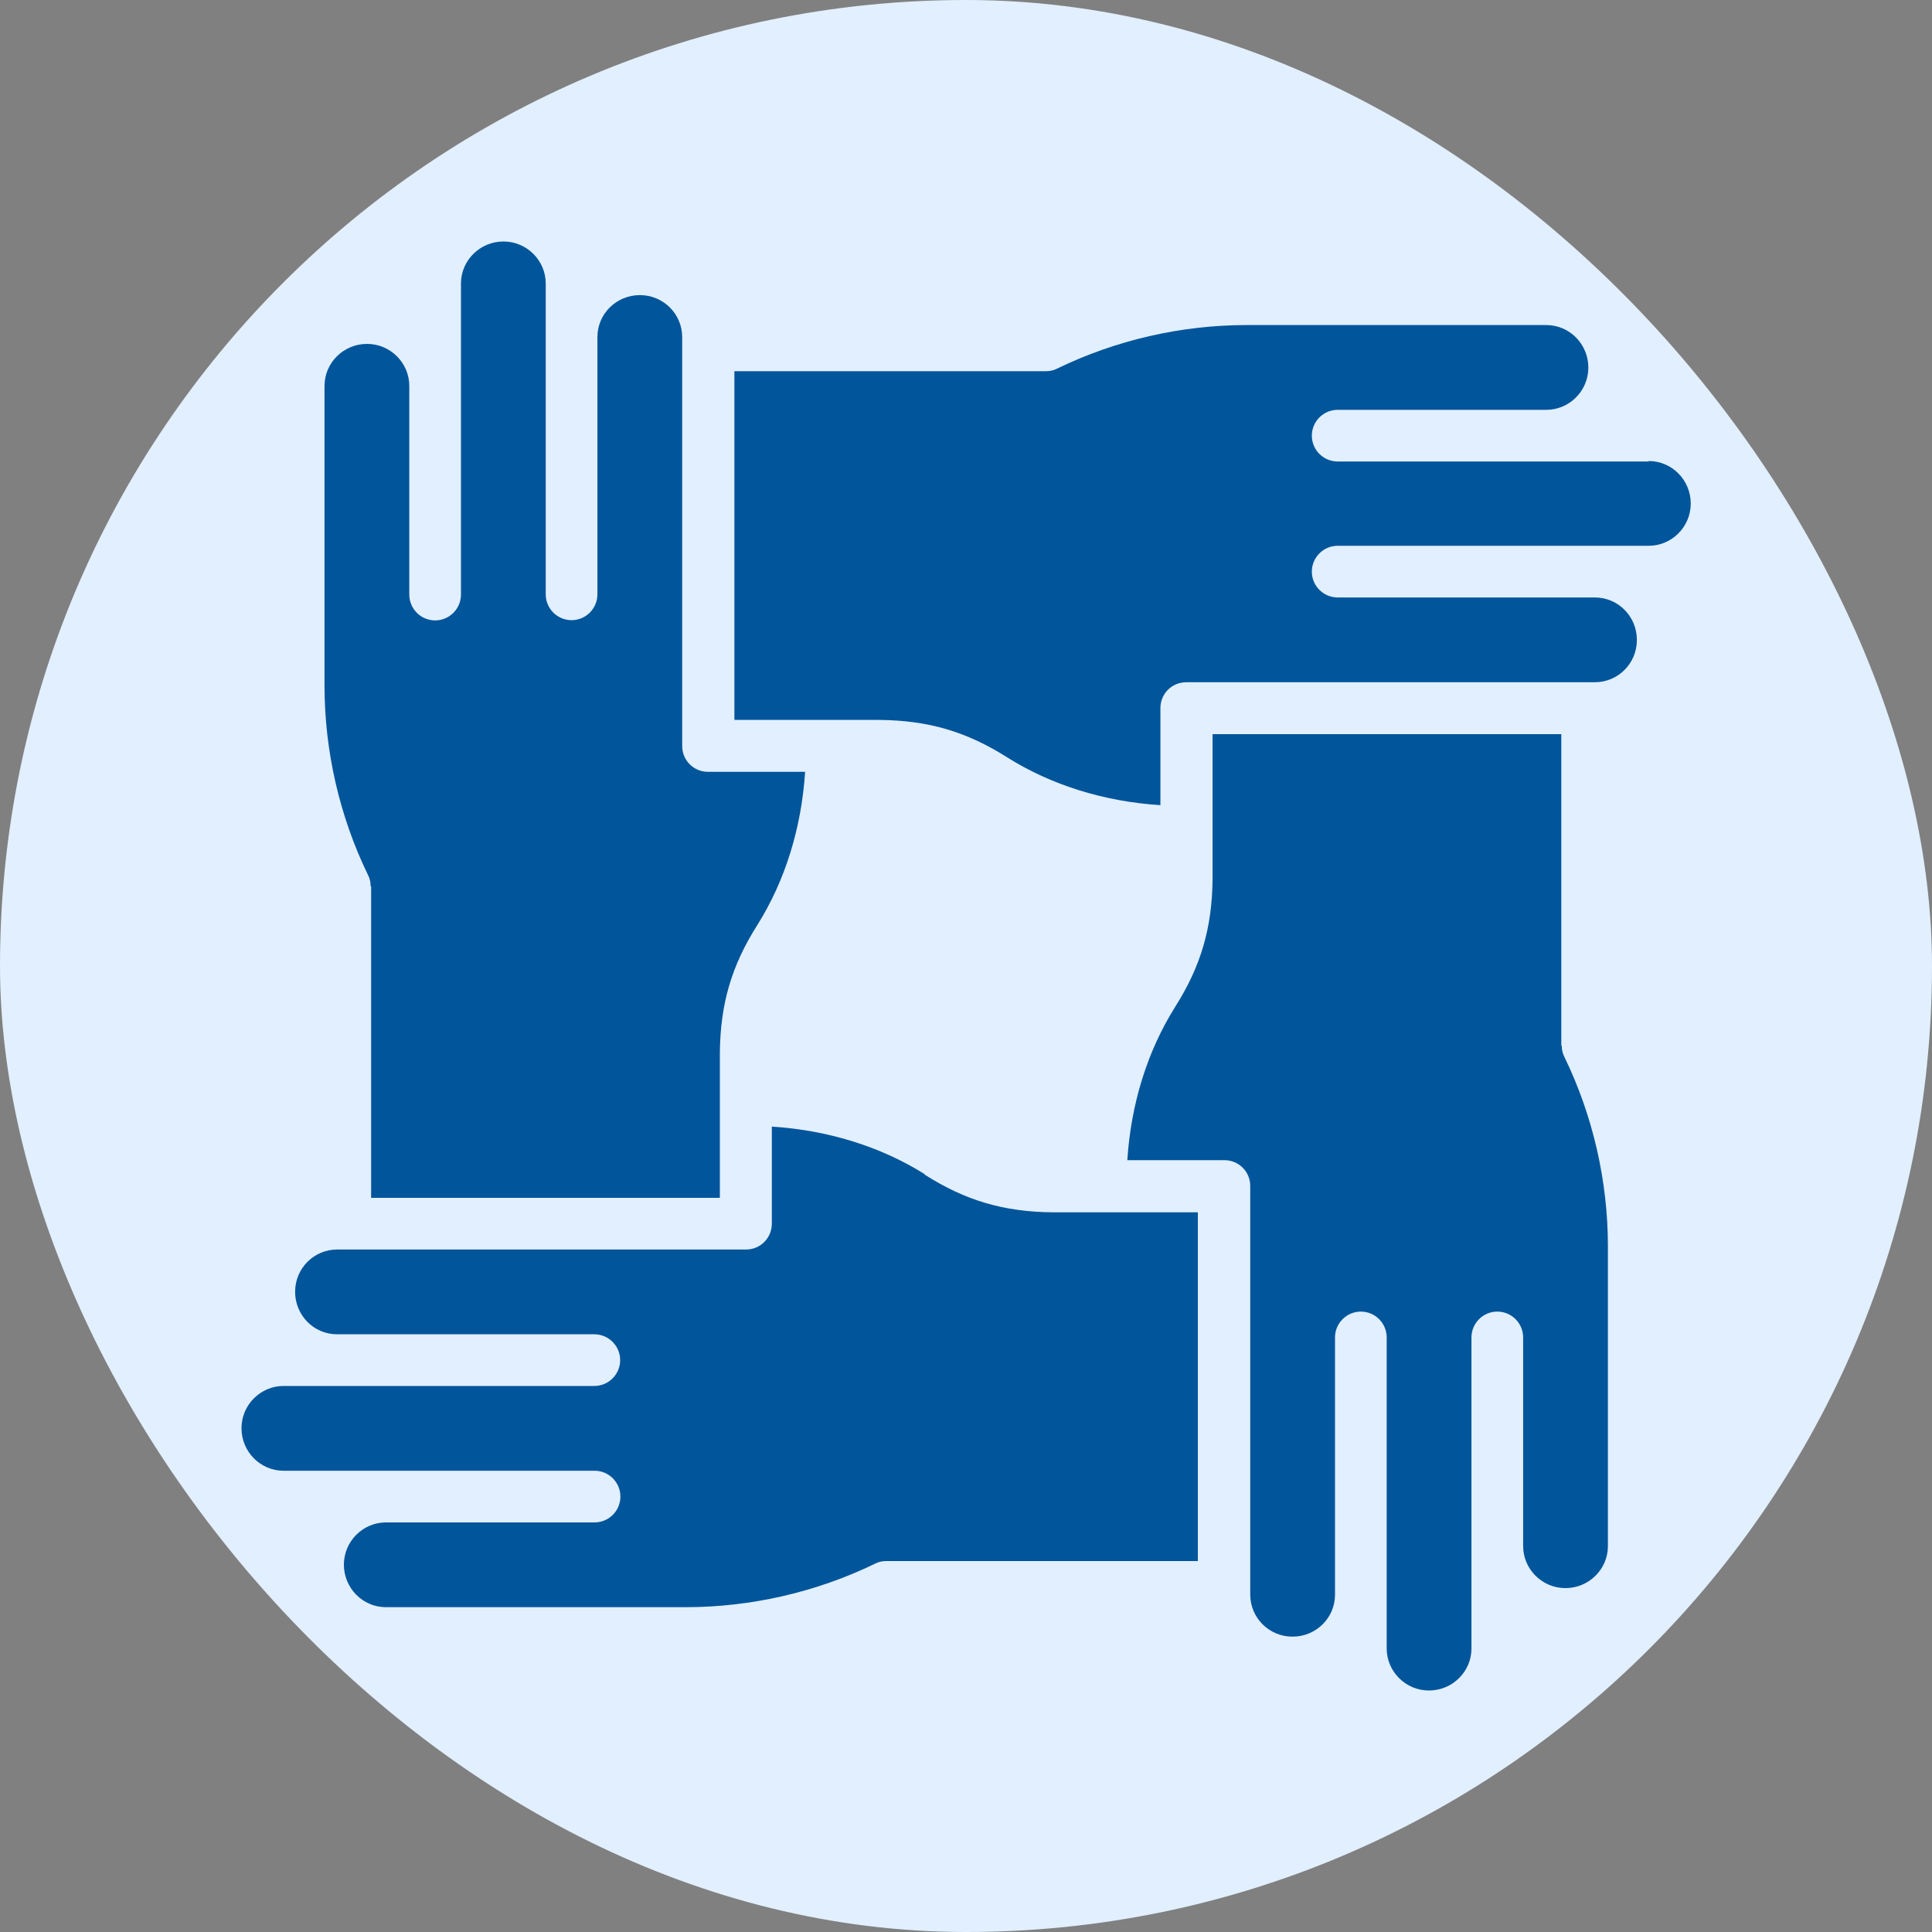 <svg width="32" height="32" viewBox="0 0 32 32" fill="none" xmlns="http://www.w3.org/2000/svg">
<rect x="0" y="0" width="32" height="32" fill="#808080" stroke="none"/>
<rect width="32" height="32" rx="16" fill="#E1EFFE"/>
<path d="M27.308 7.644H22.156C21.92 7.644 21.728 7.452 21.728 7.216C21.728 6.98 21.92 6.788 22.156 6.788H25.612C25.992 6.788 26.308 6.476 26.308 6.088C26.308 5.7 25.996 5.384 25.612 5.384H20.648C19.568 5.384 18.484 5.632 17.512 6.104C17.452 6.136 17.388 6.148 17.324 6.148H12.164V11.924H14.564C15.376 11.932 16.008 12.116 16.688 12.548C17.416 13.004 18.288 13.276 19.22 13.336V11.728C19.22 11.492 19.408 11.3 19.648 11.3H26.416C26.8 11.3 27.112 10.988 27.112 10.6C27.112 10.212 26.804 9.896 26.416 9.896H22.156C21.92 9.896 21.728 9.704 21.728 9.468C21.728 9.232 21.92 9.04 22.156 9.04H27.308C27.688 9.04 28.004 8.728 28.004 8.34C28.004 7.952 27.692 7.636 27.308 7.636V7.644Z" fill="#01559B"/>
<path d="M25.86 17.32V12.16H20.084V14.56C20.076 15.368 19.892 16.004 19.46 16.684C19.004 17.412 18.732 18.284 18.672 19.216H20.28C20.516 19.216 20.708 19.404 20.708 19.644V26.412C20.708 26.796 21.02 27.108 21.408 27.108C21.796 27.108 22.112 26.8 22.112 26.412V22.152C22.112 21.916 22.304 21.724 22.54 21.724C22.776 21.724 22.968 21.916 22.968 22.152V27.304C22.968 27.684 23.28 28 23.668 28C24.056 28 24.372 27.688 24.372 27.304V22.152C24.372 21.916 24.564 21.724 24.8 21.724C25.036 21.724 25.228 21.916 25.228 22.152V25.608C25.228 25.988 25.54 26.304 25.928 26.304C26.316 26.304 26.632 25.992 26.632 25.608V20.644C26.632 19.564 26.384 18.48 25.912 17.508C25.88 17.448 25.868 17.384 25.868 17.32H25.86Z" fill="#01559B"/>
<path d="M15.316 19.448C14.588 18.992 13.716 18.72 12.784 18.66V20.268C12.784 20.504 12.596 20.696 12.356 20.696H5.584C5.2 20.696 4.888 21.008 4.888 21.396C4.888 21.784 5.196 22.1 5.584 22.1H9.844C10.08 22.1 10.272 22.292 10.272 22.528C10.272 22.764 10.08 22.956 9.844 22.956H4.696C4.316 22.956 4 23.268 4 23.656C4 24.044 4.312 24.36 4.696 24.36H9.848C10.084 24.36 10.276 24.552 10.276 24.788C10.276 25.024 10.084 25.216 9.848 25.216H6.392C6.012 25.216 5.696 25.528 5.696 25.916C5.696 26.304 6.008 26.62 6.392 26.62H11.356C12.436 26.62 13.52 26.372 14.492 25.9C14.552 25.868 14.616 25.856 14.68 25.856H19.84V20.08H17.44C16.628 20.072 15.996 19.888 15.316 19.456V19.448Z" fill="#01559B"/>
<path d="M6.147 14.68V19.84H11.923V17.44C11.931 16.628 12.115 15.996 12.547 15.316C13.003 14.588 13.275 13.716 13.335 12.784H11.727C11.491 12.784 11.299 12.596 11.299 12.356V5.584C11.299 5.2 10.987 4.888 10.599 4.888C10.211 4.888 9.895 5.196 9.895 5.584V9.844C9.895 10.08 9.703 10.272 9.467 10.272C9.231 10.272 9.039 10.08 9.039 9.844V4.696C9.039 4.316 8.727 4 8.339 4C7.951 4 7.635 4.312 7.635 4.696V9.848C7.635 10.084 7.443 10.276 7.207 10.276C6.971 10.276 6.779 10.084 6.779 9.848V6.392C6.779 6.012 6.467 5.696 6.079 5.696C5.691 5.696 5.375 6.008 5.375 6.392V11.356C5.375 12.436 5.623 13.52 6.095 14.492C6.127 14.552 6.139 14.616 6.139 14.68H6.147Z" fill="#01559B"/>
</svg>
